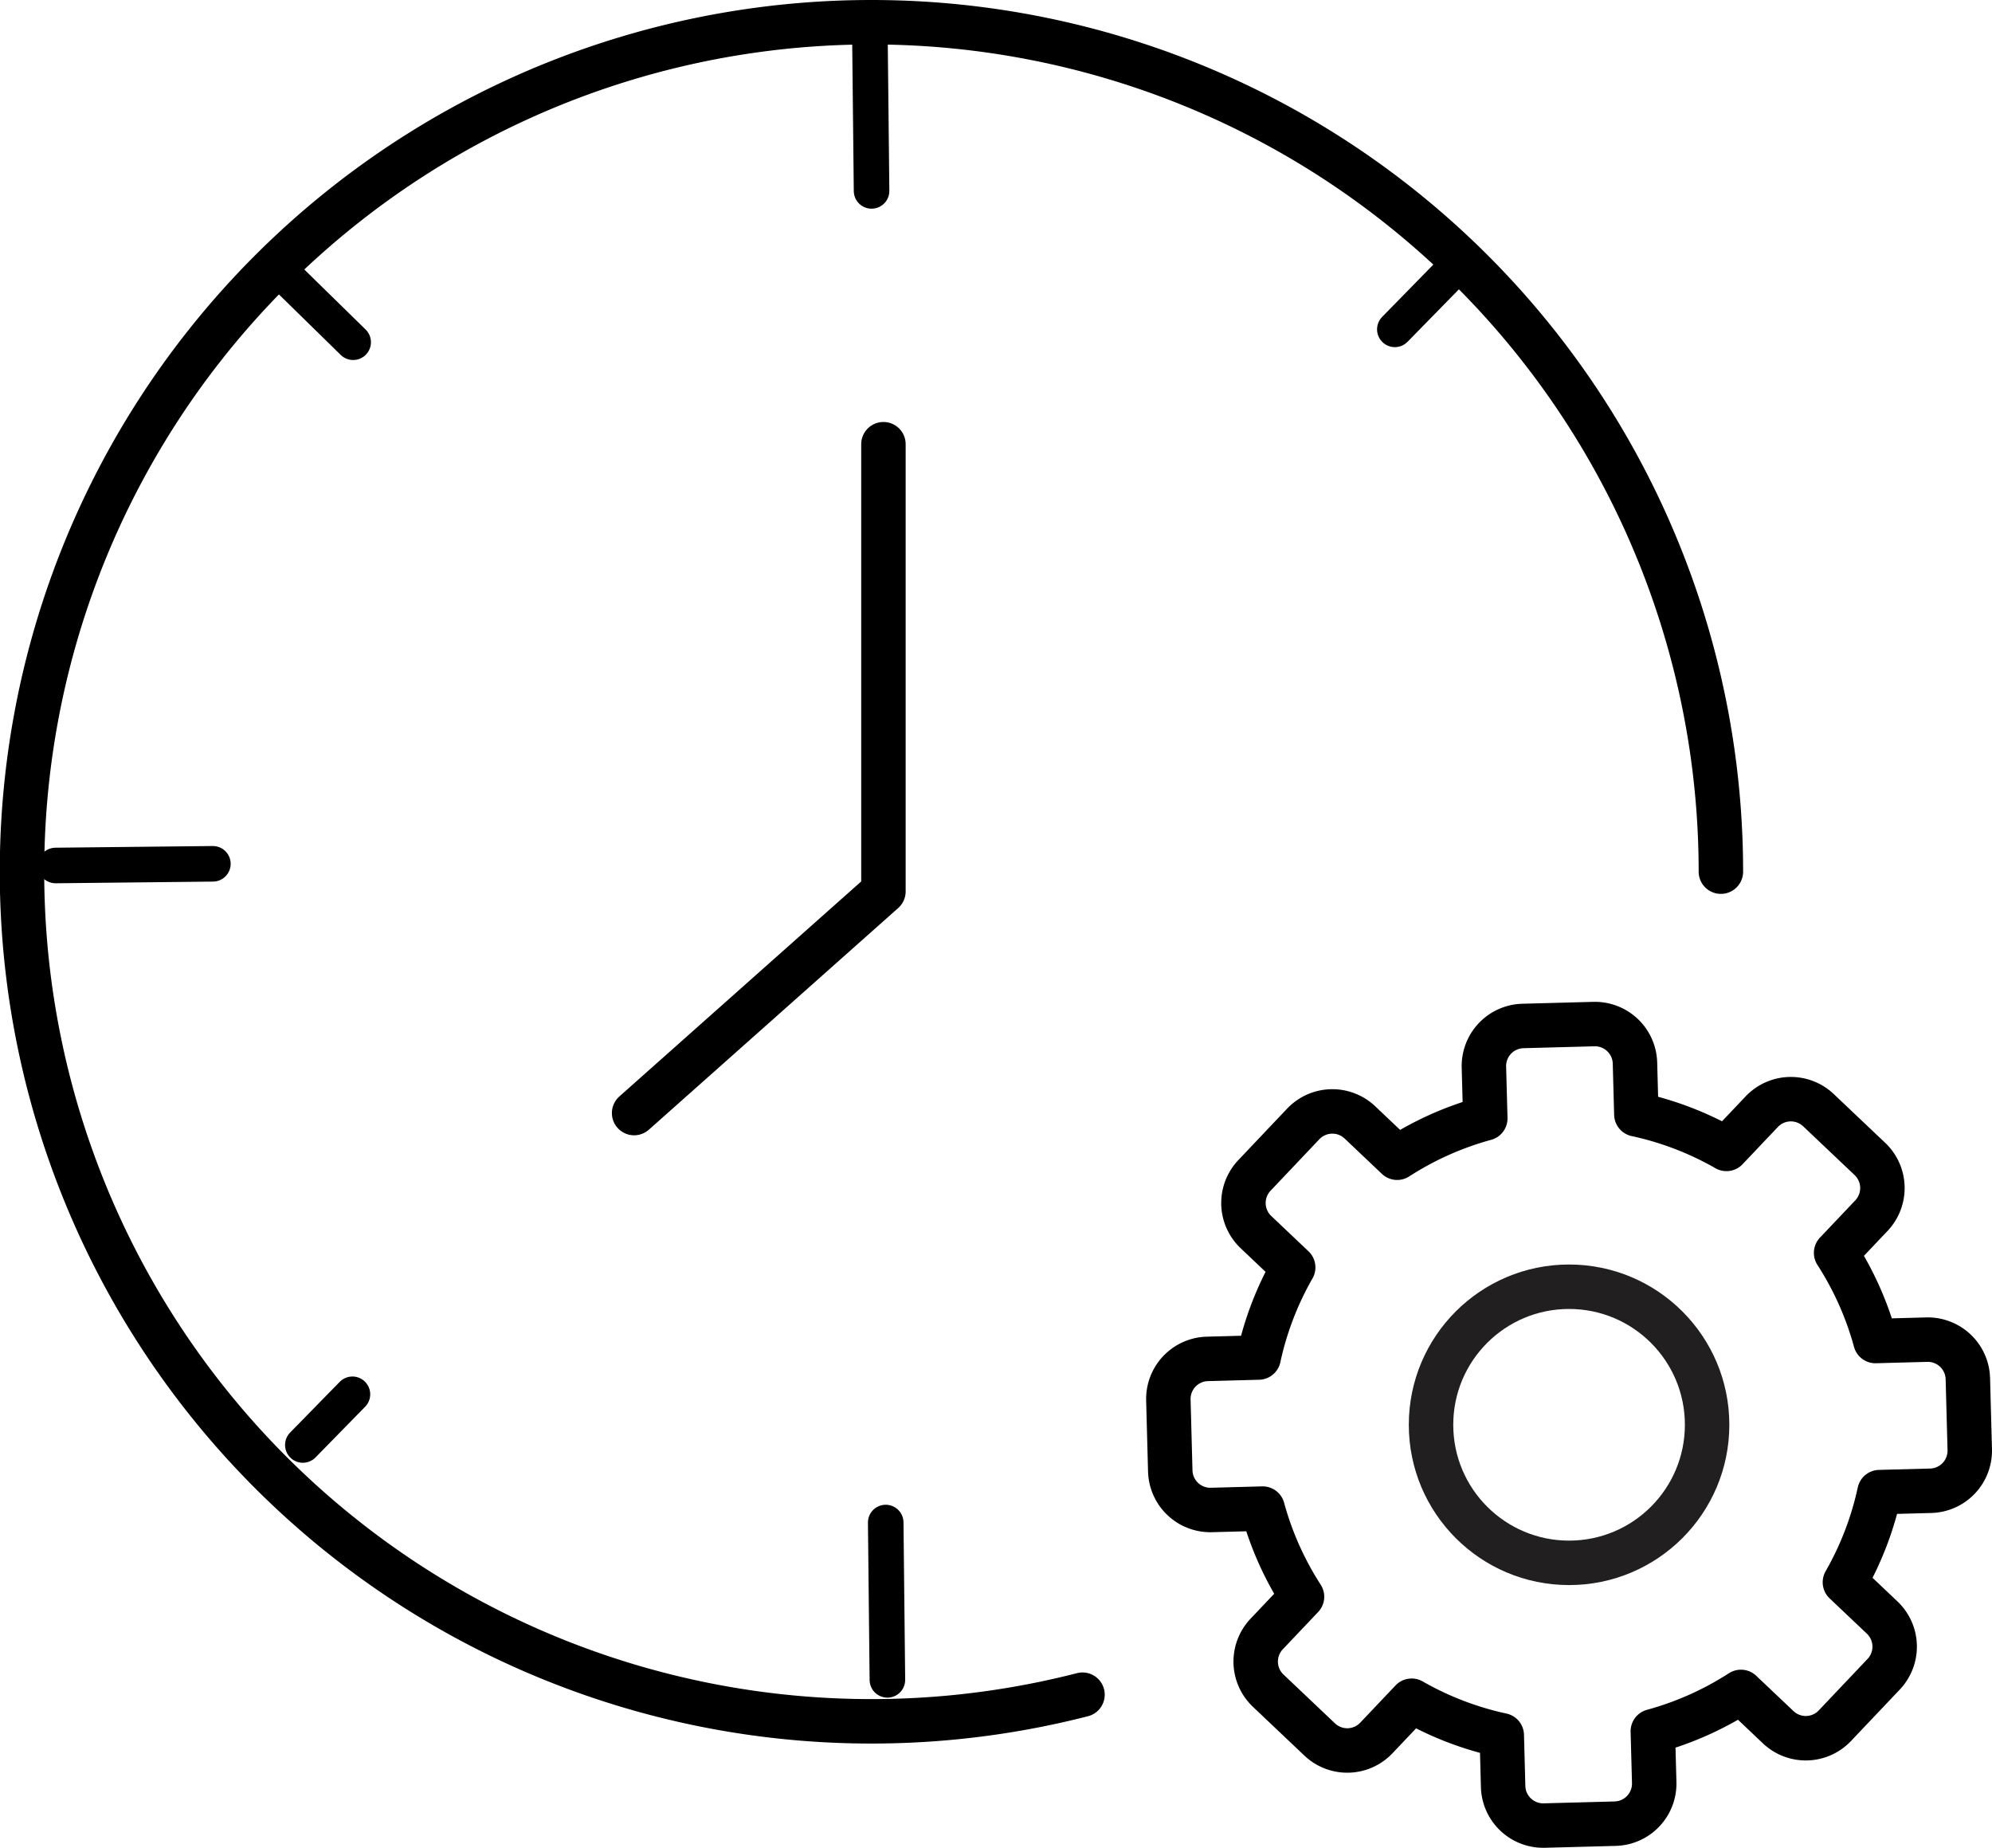 <svg xmlns="http://www.w3.org/2000/svg" width="224.077" height="207.827" viewBox="0 0 224.077 207.827">
  <g id="Grupo_6507" data-name="Grupo 6507" transform="translate(-0.906 -0.906)">
    <g id="Grupo_6524" data-name="Grupo 6524" transform="translate(3.406 3.406)">
      <path id="Trazado_49497" data-name="Trazado 49497" d="M121.268,190.11A95.553,95.553,0,1,1,193.08,97.539" transform="translate(-2 -2)" fill="none" stroke="#000" stroke-linecap="round" stroke-linejoin="round" stroke-width="5"/>
      <line id="Línea_3" data-name="Línea 3" x1="17.695" y2="0.189" transform="translate(3.753 94.657)" fill="none" stroke="#000" stroke-linecap="round" stroke-linejoin="round" stroke-width="4"/>
      <line id="Línea_4" data-name="Línea 4" x1="7.052" y1="6.904" transform="translate(30.175 29.088)" fill="none" stroke="#000" stroke-linecap="round" stroke-linejoin="round" stroke-width="4"/>
      <line id="Línea_5" data-name="Línea 5" x1="0.189" y1="17.695" transform="translate(95.352 1.276)" fill="none" stroke="#000" stroke-linecap="round" stroke-linejoin="round" stroke-width="4"/>
      <line id="Línea_6" data-name="Línea 6" y1="6.847" x2="6.703" transform="translate(154.403 27.697)" fill="none" stroke="#000" stroke-linecap="round" stroke-linejoin="round" stroke-width="4"/>
      <line id="Línea_7" data-name="Línea 7" x2="0.189" y2="17.695" transform="translate(97.133 168.747)" fill="none" stroke="#000" stroke-linecap="round" stroke-linejoin="round" stroke-width="4"/>
      <line id="Línea_8" data-name="Línea 8" x1="5.58" y2="5.701" transform="translate(31.565 154.323)" fill="none" stroke="#000" stroke-linecap="round" stroke-linejoin="round" stroke-width="4"/>
      <path id="Trazado_49498" data-name="Trazado 49498" d="M64.323,25.636v50.3l-28.046,24.93" transform="translate(32.553 21.826)" fill="none" stroke="#000" stroke-linecap="round" stroke-linejoin="round" stroke-width="5"/>
      <path id="Trazado_49499" data-name="Trazado 49499" d="M156.138,98a4.511,4.511,0,0,0-4.629-4.39l-5.765.155a35.512,35.512,0,0,0-4.426-9.912l3.972-4.189a4.513,4.513,0,0,0-.171-6.378L139.331,67.8a4.513,4.513,0,0,0-6.378.171l-3.97,4.187a35.466,35.466,0,0,0-10.135-3.888l-.155-5.765a4.509,4.509,0,0,0-4.629-4.388l-7.974.213a4.511,4.511,0,0,0-4.39,4.629l.155,5.765a35.511,35.511,0,0,0-9.912,4.426l-4.189-3.972a4.513,4.513,0,0,0-6.378.171l-5.488,5.789a4.51,4.51,0,0,0,.171,6.378l4.187,3.97a35.465,35.465,0,0,0-3.888,10.135l-5.765.155a4.509,4.509,0,0,0-4.388,4.629l.213,7.974a4.51,4.51,0,0,0,4.629,4.39l5.765-.155a35.51,35.51,0,0,0,4.426,9.912l-3.972,4.189a4.51,4.51,0,0,0,.171,6.378l5.789,5.488a4.507,4.507,0,0,0,6.376-.171l3.97-4.187a35.5,35.5,0,0,0,10.137,3.888l.153,5.765a4.512,4.512,0,0,0,4.631,4.388l7.974-.213a4.511,4.511,0,0,0,4.39-4.629l-.155-5.765a35.565,35.565,0,0,0,9.912-4.424l4.189,3.97a4.51,4.51,0,0,0,6.378-.171l5.488-5.789a4.511,4.511,0,0,0-.171-6.376l-4.189-3.97a35.424,35.424,0,0,0,3.89-10.137l5.765-.153a4.512,4.512,0,0,0,4.388-4.631Z" transform="translate(62.723 54.566)" fill="none" stroke="#000" stroke-linecap="round" stroke-linejoin="round" stroke-width="5"/>
      <circle id="Elipse_2" data-name="Elipse 2" cx="15.528" cy="15.528" r="15.528" transform="translate(158.474 142.225)" fill="none" stroke="#221f20" stroke-linecap="round" stroke-linejoin="round" stroke-width="5"/>
    </g>
  </g>
</svg>
